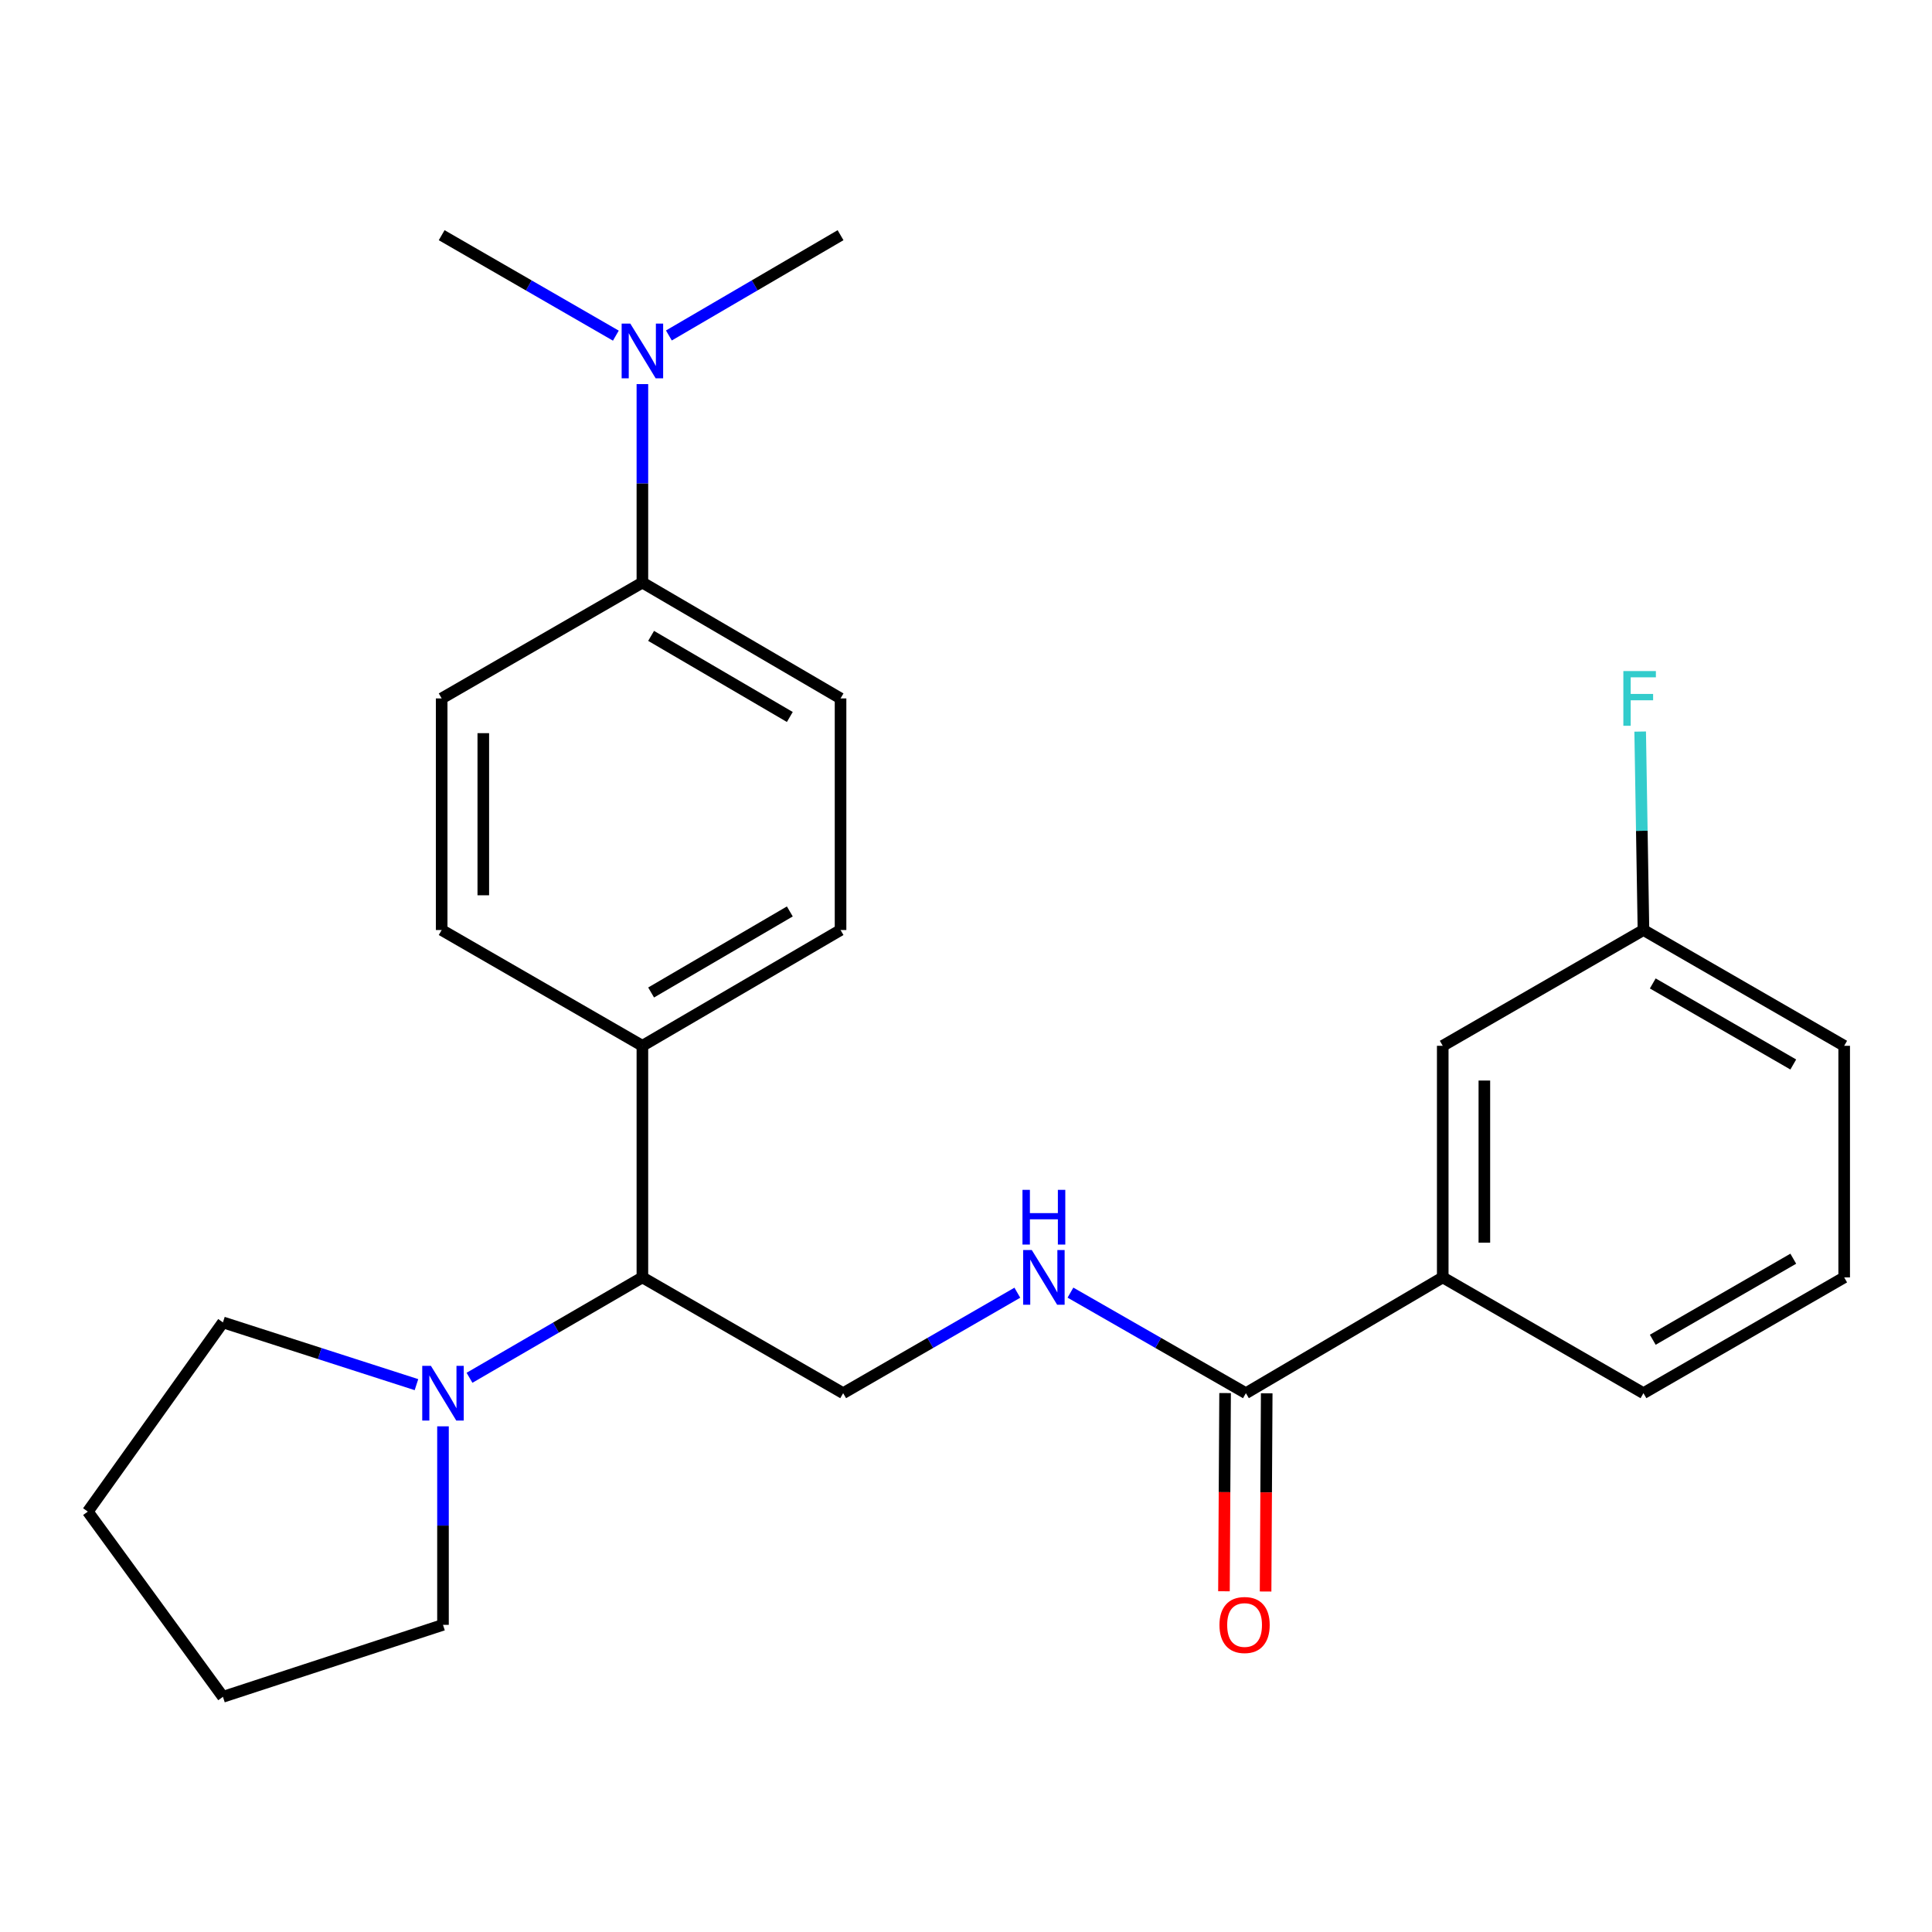 <?xml version='1.0' encoding='iso-8859-1'?>
<svg version='1.1' baseProfile='full'
              xmlns='http://www.w3.org/2000/svg'
                      xmlns:rdkit='http://www.rdkit.org/xml'
                      xmlns:xlink='http://www.w3.org/1999/xlink'
                  xml:space='preserve'
width='1000px' height='1000px' viewBox='0 0 1000 1000'>
<!-- END OF HEADER -->
<rect style='opacity:1.0;fill:#FFFFFF;stroke:none' width='1000' height='1000' x='0' y='0'> </rect>
<path class='bond-1' d='M 644.876,721.109 L 599.471,695.085' style='fill:none;fill-rule:evenodd;stroke:#000000;stroke-width:6px;stroke-linecap:butt;stroke-linejoin:miter;stroke-opacity:1' />
<path class='bond-1' d='M 599.471,695.085 L 554.066,669.061' style='fill:none;fill-rule:evenodd;stroke:#0000FF;stroke-width:6px;stroke-linecap:butt;stroke-linejoin:miter;stroke-opacity:1' />
<path class='bond-4' d='M 644.876,721.109 L 746.759,661.178' style='fill:none;fill-rule:evenodd;stroke:#000000;stroke-width:6px;stroke-linecap:butt;stroke-linejoin:miter;stroke-opacity:1' />
<path class='bond-8' d='M 634.104,721.047 L 633.812,772.343' style='fill:none;fill-rule:evenodd;stroke:#000000;stroke-width:6px;stroke-linecap:butt;stroke-linejoin:miter;stroke-opacity:1' />
<path class='bond-8' d='M 633.812,772.343 L 633.52,823.638' style='fill:none;fill-rule:evenodd;stroke:#FF0000;stroke-width:6px;stroke-linecap:butt;stroke-linejoin:miter;stroke-opacity:1' />
<path class='bond-8' d='M 655.648,721.17 L 655.357,772.465' style='fill:none;fill-rule:evenodd;stroke:#000000;stroke-width:6px;stroke-linecap:butt;stroke-linejoin:miter;stroke-opacity:1' />
<path class='bond-8' d='M 655.357,772.465 L 655.065,823.76' style='fill:none;fill-rule:evenodd;stroke:#FF0000;stroke-width:6px;stroke-linecap:butt;stroke-linejoin:miter;stroke-opacity:1' />
<path class='bond-0' d='M 243.014,713.14 L 287.758,687.159' style='fill:none;fill-rule:evenodd;stroke:#0000FF;stroke-width:6px;stroke-linecap:butt;stroke-linejoin:miter;stroke-opacity:1' />
<path class='bond-0' d='M 287.758,687.159 L 332.502,661.178' style='fill:none;fill-rule:evenodd;stroke:#000000;stroke-width:6px;stroke-linecap:butt;stroke-linejoin:miter;stroke-opacity:1' />
<path class='bond-16' d='M 215.56,716.692 L 165.475,700.581' style='fill:none;fill-rule:evenodd;stroke:#0000FF;stroke-width:6px;stroke-linecap:butt;stroke-linejoin:miter;stroke-opacity:1' />
<path class='bond-16' d='M 165.475,700.581 L 115.391,684.471' style='fill:none;fill-rule:evenodd;stroke:#000000;stroke-width:6px;stroke-linecap:butt;stroke-linejoin:miter;stroke-opacity:1' />
<path class='bond-17' d='M 229.291,738.266 L 229.291,789.642' style='fill:none;fill-rule:evenodd;stroke:#0000FF;stroke-width:6px;stroke-linecap:butt;stroke-linejoin:miter;stroke-opacity:1' />
<path class='bond-17' d='M 229.291,789.642 L 229.291,841.017' style='fill:none;fill-rule:evenodd;stroke:#000000;stroke-width:6px;stroke-linecap:butt;stroke-linejoin:miter;stroke-opacity:1' />
<path class='bond-3' d='M 526.574,669.103 L 481.497,695.106' style='fill:none;fill-rule:evenodd;stroke:#0000FF;stroke-width:6px;stroke-linecap:butt;stroke-linejoin:miter;stroke-opacity:1' />
<path class='bond-3' d='M 481.497,695.106 L 436.419,721.109' style='fill:none;fill-rule:evenodd;stroke:#000000;stroke-width:6px;stroke-linecap:butt;stroke-linejoin:miter;stroke-opacity:1' />
<path class='bond-2' d='M 332.502,661.178 L 436.419,721.109' style='fill:none;fill-rule:evenodd;stroke:#000000;stroke-width:6px;stroke-linecap:butt;stroke-linejoin:miter;stroke-opacity:1' />
<path class='bond-5' d='M 332.502,661.178 L 332.502,541.306' style='fill:none;fill-rule:evenodd;stroke:#000000;stroke-width:6px;stroke-linecap:butt;stroke-linejoin:miter;stroke-opacity:1' />
<path class='bond-9' d='M 746.759,661.178 L 746.759,541.306' style='fill:none;fill-rule:evenodd;stroke:#000000;stroke-width:6px;stroke-linecap:butt;stroke-linejoin:miter;stroke-opacity:1' />
<path class='bond-9' d='M 768.303,643.197 L 768.303,559.287' style='fill:none;fill-rule:evenodd;stroke:#000000;stroke-width:6px;stroke-linecap:butt;stroke-linejoin:miter;stroke-opacity:1' />
<path class='bond-18' d='M 746.759,661.178 L 850.652,721.109' style='fill:none;fill-rule:evenodd;stroke:#000000;stroke-width:6px;stroke-linecap:butt;stroke-linejoin:miter;stroke-opacity:1' />
<path class='bond-12' d='M 332.502,541.306 L 228.608,481.376' style='fill:none;fill-rule:evenodd;stroke:#000000;stroke-width:6px;stroke-linecap:butt;stroke-linejoin:miter;stroke-opacity:1' />
<path class='bond-13' d='M 332.502,541.306 L 435.067,481.376' style='fill:none;fill-rule:evenodd;stroke:#000000;stroke-width:6px;stroke-linecap:butt;stroke-linejoin:miter;stroke-opacity:1' />
<path class='bond-13' d='M 337.017,513.715 L 408.813,471.763' style='fill:none;fill-rule:evenodd;stroke:#000000;stroke-width:6px;stroke-linecap:butt;stroke-linejoin:miter;stroke-opacity:1' />
<path class='bond-6' d='M 332.502,301.537 L 435.067,361.503' style='fill:none;fill-rule:evenodd;stroke:#000000;stroke-width:6px;stroke-linecap:butt;stroke-linejoin:miter;stroke-opacity:1' />
<path class='bond-6' d='M 337.012,329.131 L 408.808,371.108' style='fill:none;fill-rule:evenodd;stroke:#000000;stroke-width:6px;stroke-linecap:butt;stroke-linejoin:miter;stroke-opacity:1' />
<path class='bond-7' d='M 332.502,301.537 L 332.502,250.174' style='fill:none;fill-rule:evenodd;stroke:#000000;stroke-width:6px;stroke-linecap:butt;stroke-linejoin:miter;stroke-opacity:1' />
<path class='bond-7' d='M 332.502,250.174 L 332.502,198.81' style='fill:none;fill-rule:evenodd;stroke:#0000FF;stroke-width:6px;stroke-linecap:butt;stroke-linejoin:miter;stroke-opacity:1' />
<path class='bond-26' d='M 332.502,301.537 L 228.608,361.503' style='fill:none;fill-rule:evenodd;stroke:#000000;stroke-width:6px;stroke-linecap:butt;stroke-linejoin:miter;stroke-opacity:1' />
<path class='bond-20' d='M 346.211,173.644 L 390.639,147.689' style='fill:none;fill-rule:evenodd;stroke:#0000FF;stroke-width:6px;stroke-linecap:butt;stroke-linejoin:miter;stroke-opacity:1' />
<path class='bond-20' d='M 390.639,147.689 L 435.067,121.735' style='fill:none;fill-rule:evenodd;stroke:#000000;stroke-width:6px;stroke-linecap:butt;stroke-linejoin:miter;stroke-opacity:1' />
<path class='bond-21' d='M 318.764,173.73 L 273.686,147.732' style='fill:none;fill-rule:evenodd;stroke:#0000FF;stroke-width:6px;stroke-linecap:butt;stroke-linejoin:miter;stroke-opacity:1' />
<path class='bond-21' d='M 273.686,147.732 L 228.608,121.735' style='fill:none;fill-rule:evenodd;stroke:#000000;stroke-width:6px;stroke-linecap:butt;stroke-linejoin:miter;stroke-opacity:1' />
<path class='bond-14' d='M 746.759,541.306 L 850.652,481.376' style='fill:none;fill-rule:evenodd;stroke:#000000;stroke-width:6px;stroke-linecap:butt;stroke-linejoin:miter;stroke-opacity:1' />
<path class='bond-10' d='M 435.067,361.503 L 435.067,481.376' style='fill:none;fill-rule:evenodd;stroke:#000000;stroke-width:6px;stroke-linecap:butt;stroke-linejoin:miter;stroke-opacity:1' />
<path class='bond-11' d='M 228.608,361.503 L 228.608,481.376' style='fill:none;fill-rule:evenodd;stroke:#000000;stroke-width:6px;stroke-linecap:butt;stroke-linejoin:miter;stroke-opacity:1' />
<path class='bond-11' d='M 250.153,379.484 L 250.153,463.395' style='fill:none;fill-rule:evenodd;stroke:#000000;stroke-width:6px;stroke-linecap:butt;stroke-linejoin:miter;stroke-opacity:1' />
<path class='bond-15' d='M 850.652,481.376 L 849.801,430.018' style='fill:none;fill-rule:evenodd;stroke:#000000;stroke-width:6px;stroke-linecap:butt;stroke-linejoin:miter;stroke-opacity:1' />
<path class='bond-15' d='M 849.801,430.018 L 848.95,378.661' style='fill:none;fill-rule:evenodd;stroke:#33CCCC;stroke-width:6px;stroke-linecap:butt;stroke-linejoin:miter;stroke-opacity:1' />
<path class='bond-25' d='M 850.652,481.376 L 954.545,541.306' style='fill:none;fill-rule:evenodd;stroke:#000000;stroke-width:6px;stroke-linecap:butt;stroke-linejoin:miter;stroke-opacity:1' />
<path class='bond-25' d='M 855.471,509.028 L 928.196,550.979' style='fill:none;fill-rule:evenodd;stroke:#000000;stroke-width:6px;stroke-linecap:butt;stroke-linejoin:miter;stroke-opacity:1' />
<path class='bond-23' d='M 115.391,684.471 L 45.455,782.403' style='fill:none;fill-rule:evenodd;stroke:#000000;stroke-width:6px;stroke-linecap:butt;stroke-linejoin:miter;stroke-opacity:1' />
<path class='bond-24' d='M 229.291,841.017 L 115.391,878.265' style='fill:none;fill-rule:evenodd;stroke:#000000;stroke-width:6px;stroke-linecap:butt;stroke-linejoin:miter;stroke-opacity:1' />
<path class='bond-19' d='M 850.652,721.109 L 954.545,661.178' style='fill:none;fill-rule:evenodd;stroke:#000000;stroke-width:6px;stroke-linecap:butt;stroke-linejoin:miter;stroke-opacity:1' />
<path class='bond-19' d='M 855.471,693.457 L 928.196,651.506' style='fill:none;fill-rule:evenodd;stroke:#000000;stroke-width:6px;stroke-linecap:butt;stroke-linejoin:miter;stroke-opacity:1' />
<path class='bond-22' d='M 954.545,661.178 L 954.545,541.306' style='fill:none;fill-rule:evenodd;stroke:#000000;stroke-width:6px;stroke-linecap:butt;stroke-linejoin:miter;stroke-opacity:1' />
<path class='bond-27' d='M 45.455,782.403 L 115.391,878.265' style='fill:none;fill-rule:evenodd;stroke:#000000;stroke-width:6px;stroke-linecap:butt;stroke-linejoin:miter;stroke-opacity:1' />
<path  class='atom-1' d='M 223.031 706.949
L 232.311 721.949
Q 233.231 723.429, 234.711 726.109
Q 236.191 728.789, 236.271 728.949
L 236.271 706.949
L 240.031 706.949
L 240.031 735.269
L 236.151 735.269
L 226.191 718.869
Q 225.031 716.949, 223.791 714.749
Q 222.591 712.549, 222.231 711.869
L 222.231 735.269
L 218.551 735.269
L 218.551 706.949
L 223.031 706.949
' fill='#0000FF'/>
<path  class='atom-2' d='M 534.053 647.018
L 543.333 662.018
Q 544.253 663.498, 545.733 666.178
Q 547.213 668.858, 547.293 669.018
L 547.293 647.018
L 551.053 647.018
L 551.053 675.338
L 547.173 675.338
L 537.213 658.938
Q 536.053 657.018, 534.813 654.818
Q 533.613 652.618, 533.253 651.938
L 533.253 675.338
L 529.573 675.338
L 529.573 647.018
L 534.053 647.018
' fill='#0000FF'/>
<path  class='atom-2' d='M 529.233 615.866
L 533.073 615.866
L 533.073 627.906
L 547.553 627.906
L 547.553 615.866
L 551.393 615.866
L 551.393 644.186
L 547.553 644.186
L 547.553 631.106
L 533.073 631.106
L 533.073 644.186
L 529.233 644.186
L 529.233 615.866
' fill='#0000FF'/>
<path  class='atom-8' d='M 326.242 167.493
L 335.522 182.493
Q 336.442 183.973, 337.922 186.653
Q 339.402 189.333, 339.482 189.493
L 339.482 167.493
L 343.242 167.493
L 343.242 195.813
L 339.362 195.813
L 329.402 179.413
Q 328.242 177.493, 327.002 175.293
Q 325.802 173.093, 325.442 172.413
L 325.442 195.813
L 321.762 195.813
L 321.762 167.493
L 326.242 167.493
' fill='#0000FF'/>
<path  class='atom-9' d='M 631.194 841.097
Q 631.194 834.297, 634.554 830.497
Q 637.914 826.697, 644.194 826.697
Q 650.474 826.697, 653.834 830.497
Q 657.194 834.297, 657.194 841.097
Q 657.194 847.977, 653.794 851.897
Q 650.394 855.777, 644.194 855.777
Q 637.954 855.777, 634.554 851.897
Q 631.194 848.017, 631.194 841.097
M 644.194 852.577
Q 648.514 852.577, 650.834 849.697
Q 653.194 846.777, 653.194 841.097
Q 653.194 835.537, 650.834 832.737
Q 648.514 829.897, 644.194 829.897
Q 639.874 829.897, 637.514 832.697
Q 635.194 835.497, 635.194 841.097
Q 635.194 846.817, 637.514 849.697
Q 639.874 852.577, 644.194 852.577
' fill='#FF0000'/>
<path  class='atom-16' d='M 840.245 347.343
L 857.085 347.343
L 857.085 350.583
L 844.045 350.583
L 844.045 359.183
L 855.645 359.183
L 855.645 362.463
L 844.045 362.463
L 844.045 375.663
L 840.245 375.663
L 840.245 347.343
' fill='#33CCCC'/>
</svg>
